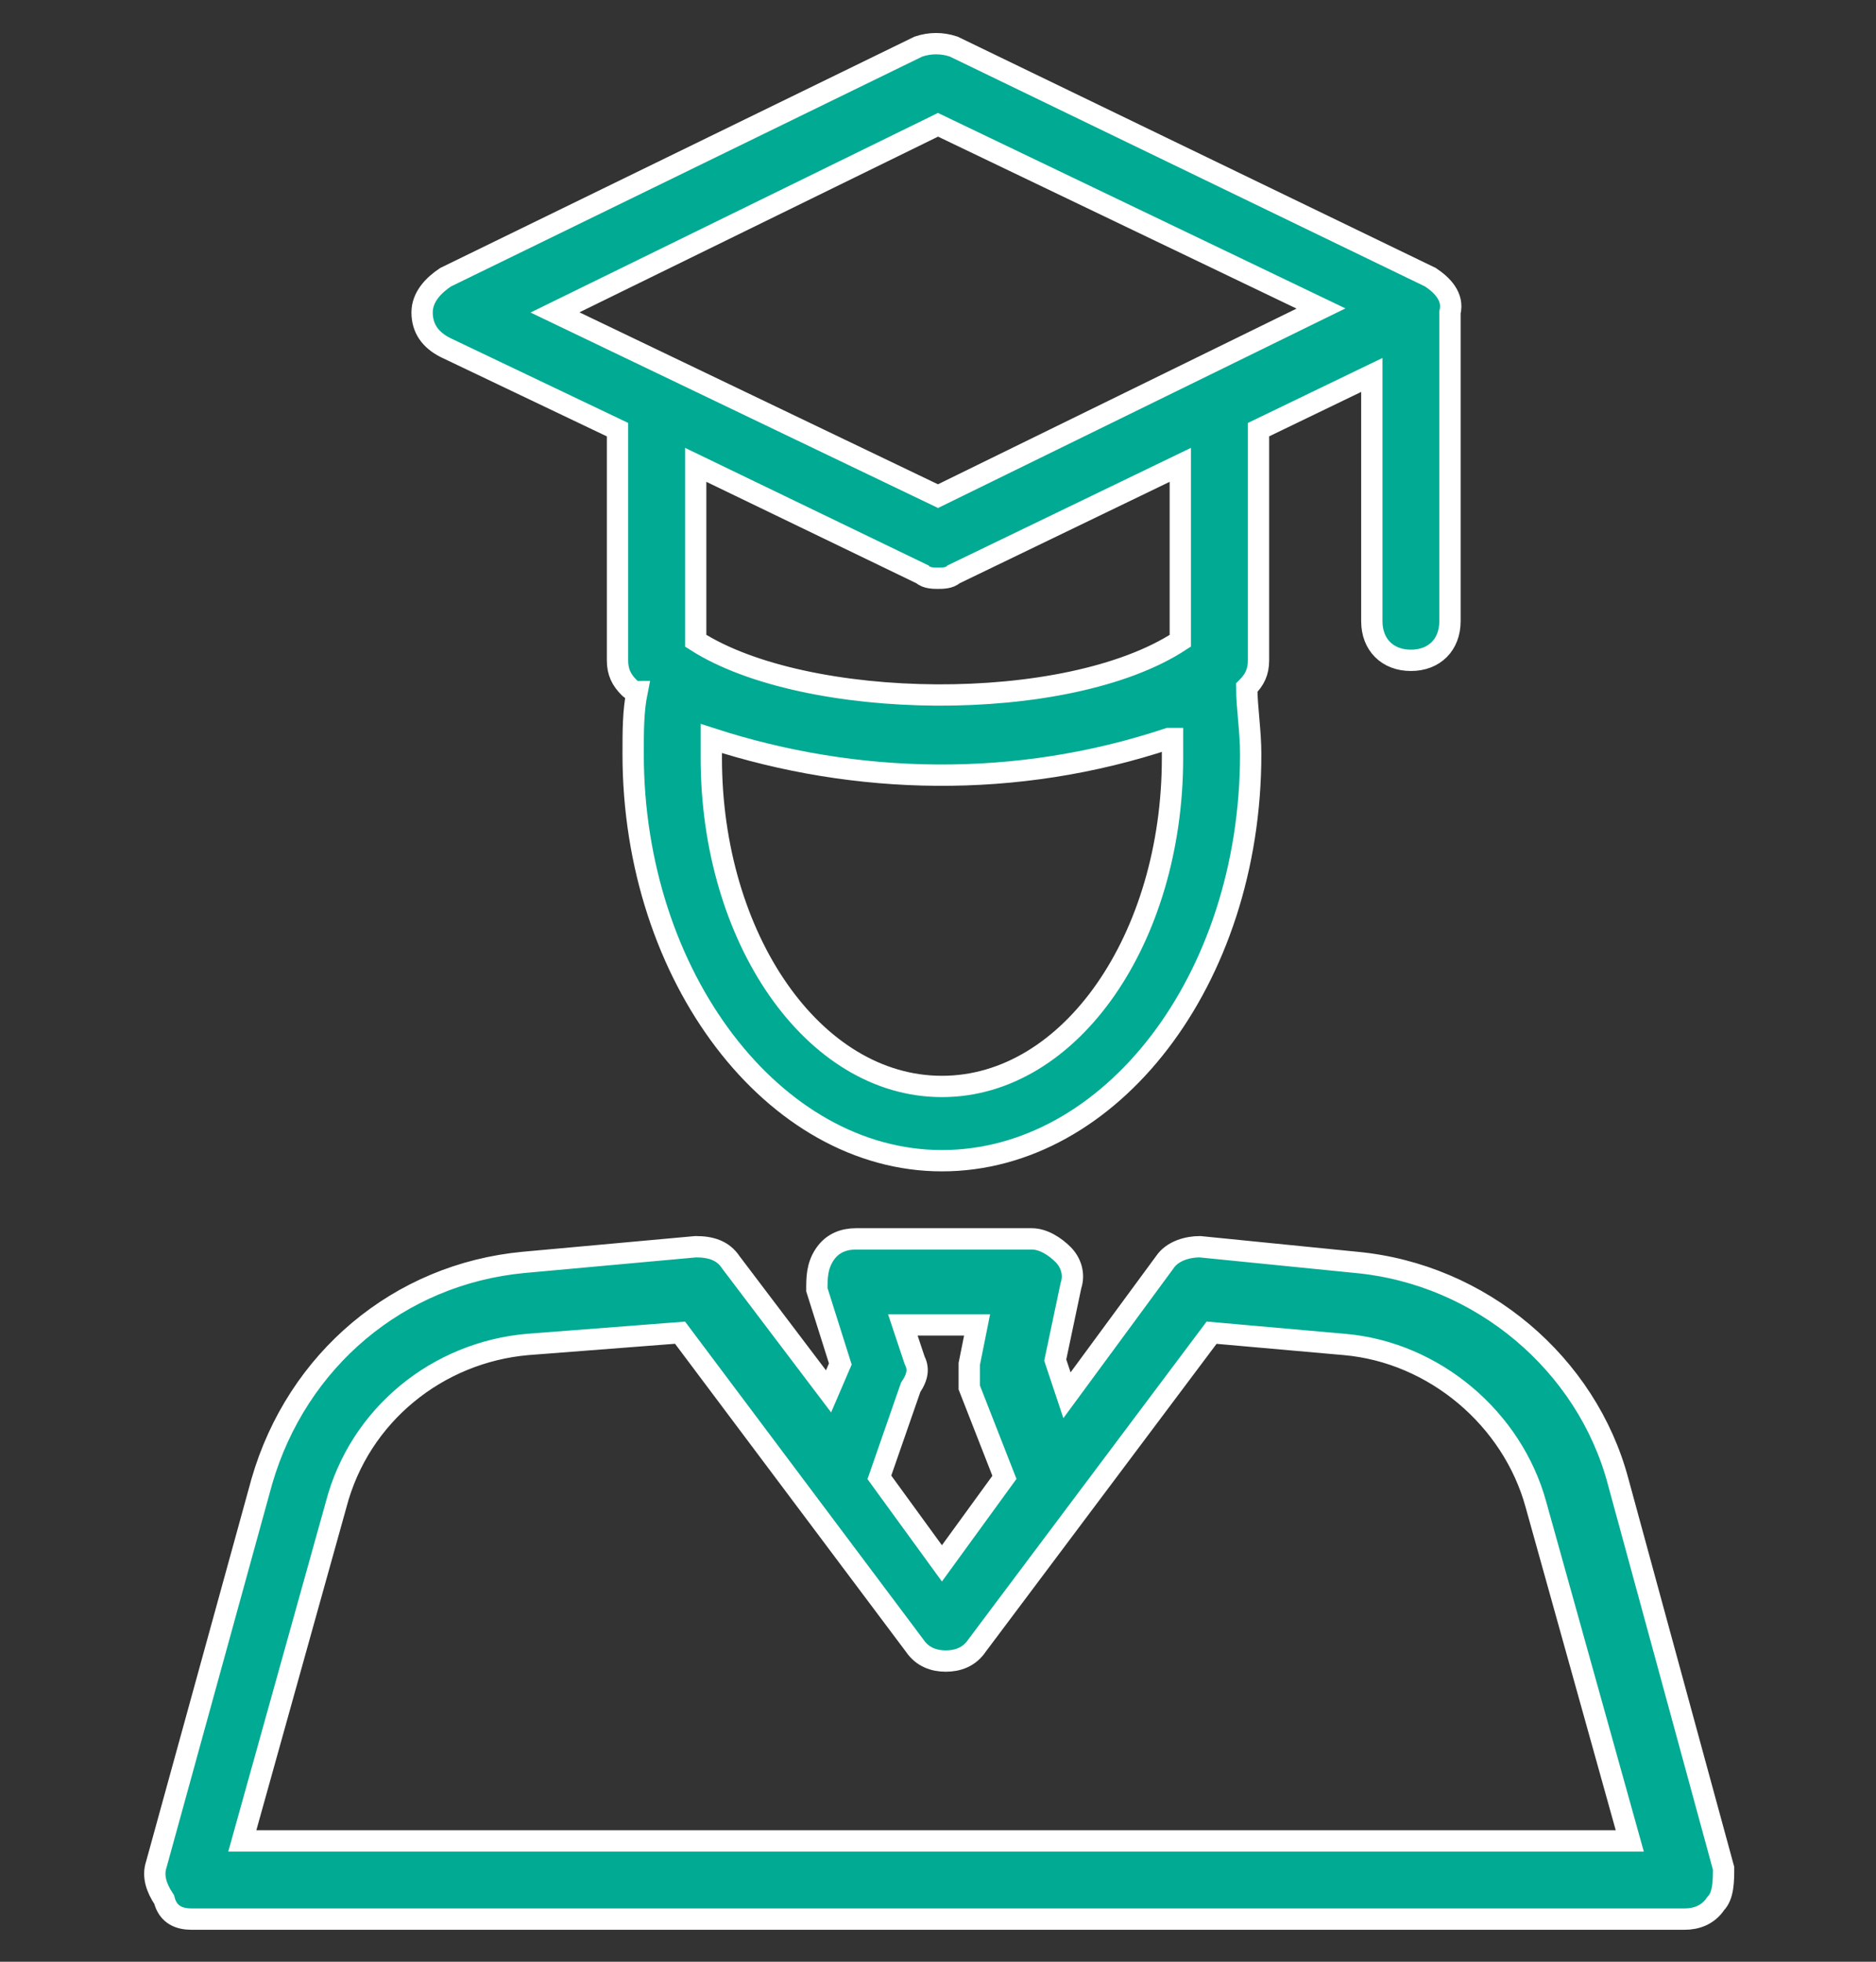 <svg xmlns="http://www.w3.org/2000/svg" width="44" height="46" viewBox="0 0 44 46" fill="none"><rect x="0" y="0" width="44" height="46" fill="#333333" stroke="none"/><path d="M40.425 43.809L37.95 34.734C37.217 31.984 34.742 29.875 31.808 29.601L28.142 29.234C27.867 29.234 27.5 29.326 27.317 29.601L25.025 32.717L24.75 31.892L25.117 30.151C25.209 29.875 25.117 29.601 24.933 29.417C24.75 29.234 24.475 29.05 24.2 29.05H20.075C19.8 29.05 19.525 29.142 19.342 29.417C19.159 29.692 19.159 29.967 19.159 30.242L19.709 31.984L19.433 32.626L17.142 29.601C16.959 29.326 16.683 29.234 16.317 29.234L12.284 29.601C9.35 29.875 6.967 31.892 6.142 34.734L3.667 43.717C3.575 43.992 3.667 44.267 3.85 44.542C3.942 44.909 4.217 45.001 4.492 45.001H39.508C39.783 45.001 40.059 44.909 40.242 44.634C40.425 44.45 40.425 44.084 40.425 43.809ZM21.45 31.892L21.175 31.067H22.917L22.733 31.984V32.534L23.558 34.642L22.092 36.659L20.625 34.642L21.358 32.534C21.542 32.259 21.542 32.075 21.45 31.892ZM5.683 43.167L7.883 35.284C8.433 33.175 10.267 31.709 12.375 31.526L15.95 31.25L21.45 38.584C21.634 38.859 21.909 38.95 22.183 38.95C22.459 38.95 22.733 38.859 22.917 38.584L28.417 31.25L31.534 31.526C33.642 31.709 35.475 33.267 36.025 35.284L38.225 43.167H5.683ZM33.55 6.501L22.367 1.092C22.092 1.001 21.817 1.001 21.542 1.092L10.45 6.501C10.175 6.684 9.9 6.959 9.9 7.326C9.9 7.692 10.084 7.967 10.45 8.151L14.483 10.075V15.484C14.483 15.759 14.575 15.942 14.758 16.125C14.758 16.125 14.85 16.217 14.942 16.217C14.85 16.675 14.85 17.134 14.85 17.684C14.85 22.909 18.15 27.217 22.092 27.217C26.034 27.217 29.334 23 29.334 17.684C29.334 17.134 29.242 16.584 29.242 16.125C29.425 15.942 29.517 15.759 29.517 15.484V10.075L32.175 8.792V14.567C32.175 15.117 32.542 15.484 33.092 15.484C33.642 15.484 34.008 15.117 34.008 14.567V7.326C34.1 6.959 33.825 6.684 33.55 6.501ZM22.092 25.476C19.067 25.476 16.683 21.992 16.683 17.776V17.317C20.075 18.417 23.834 18.509 27.409 17.317H27.5V17.776C27.5 21.992 25.117 25.476 22.092 25.476ZM27.683 15.025C25.025 16.767 18.884 16.675 16.317 15.025V10.9L21.634 13.467C21.725 13.559 21.909 13.559 22 13.559C22.092 13.559 22.275 13.559 22.367 13.467L27.683 10.9V15.025ZM22 11.634L13.017 7.326L22 2.926L30.983 7.234L22 11.634Z" fill="#00AA93" stroke="white" stroke-width="0.5"/></svg>